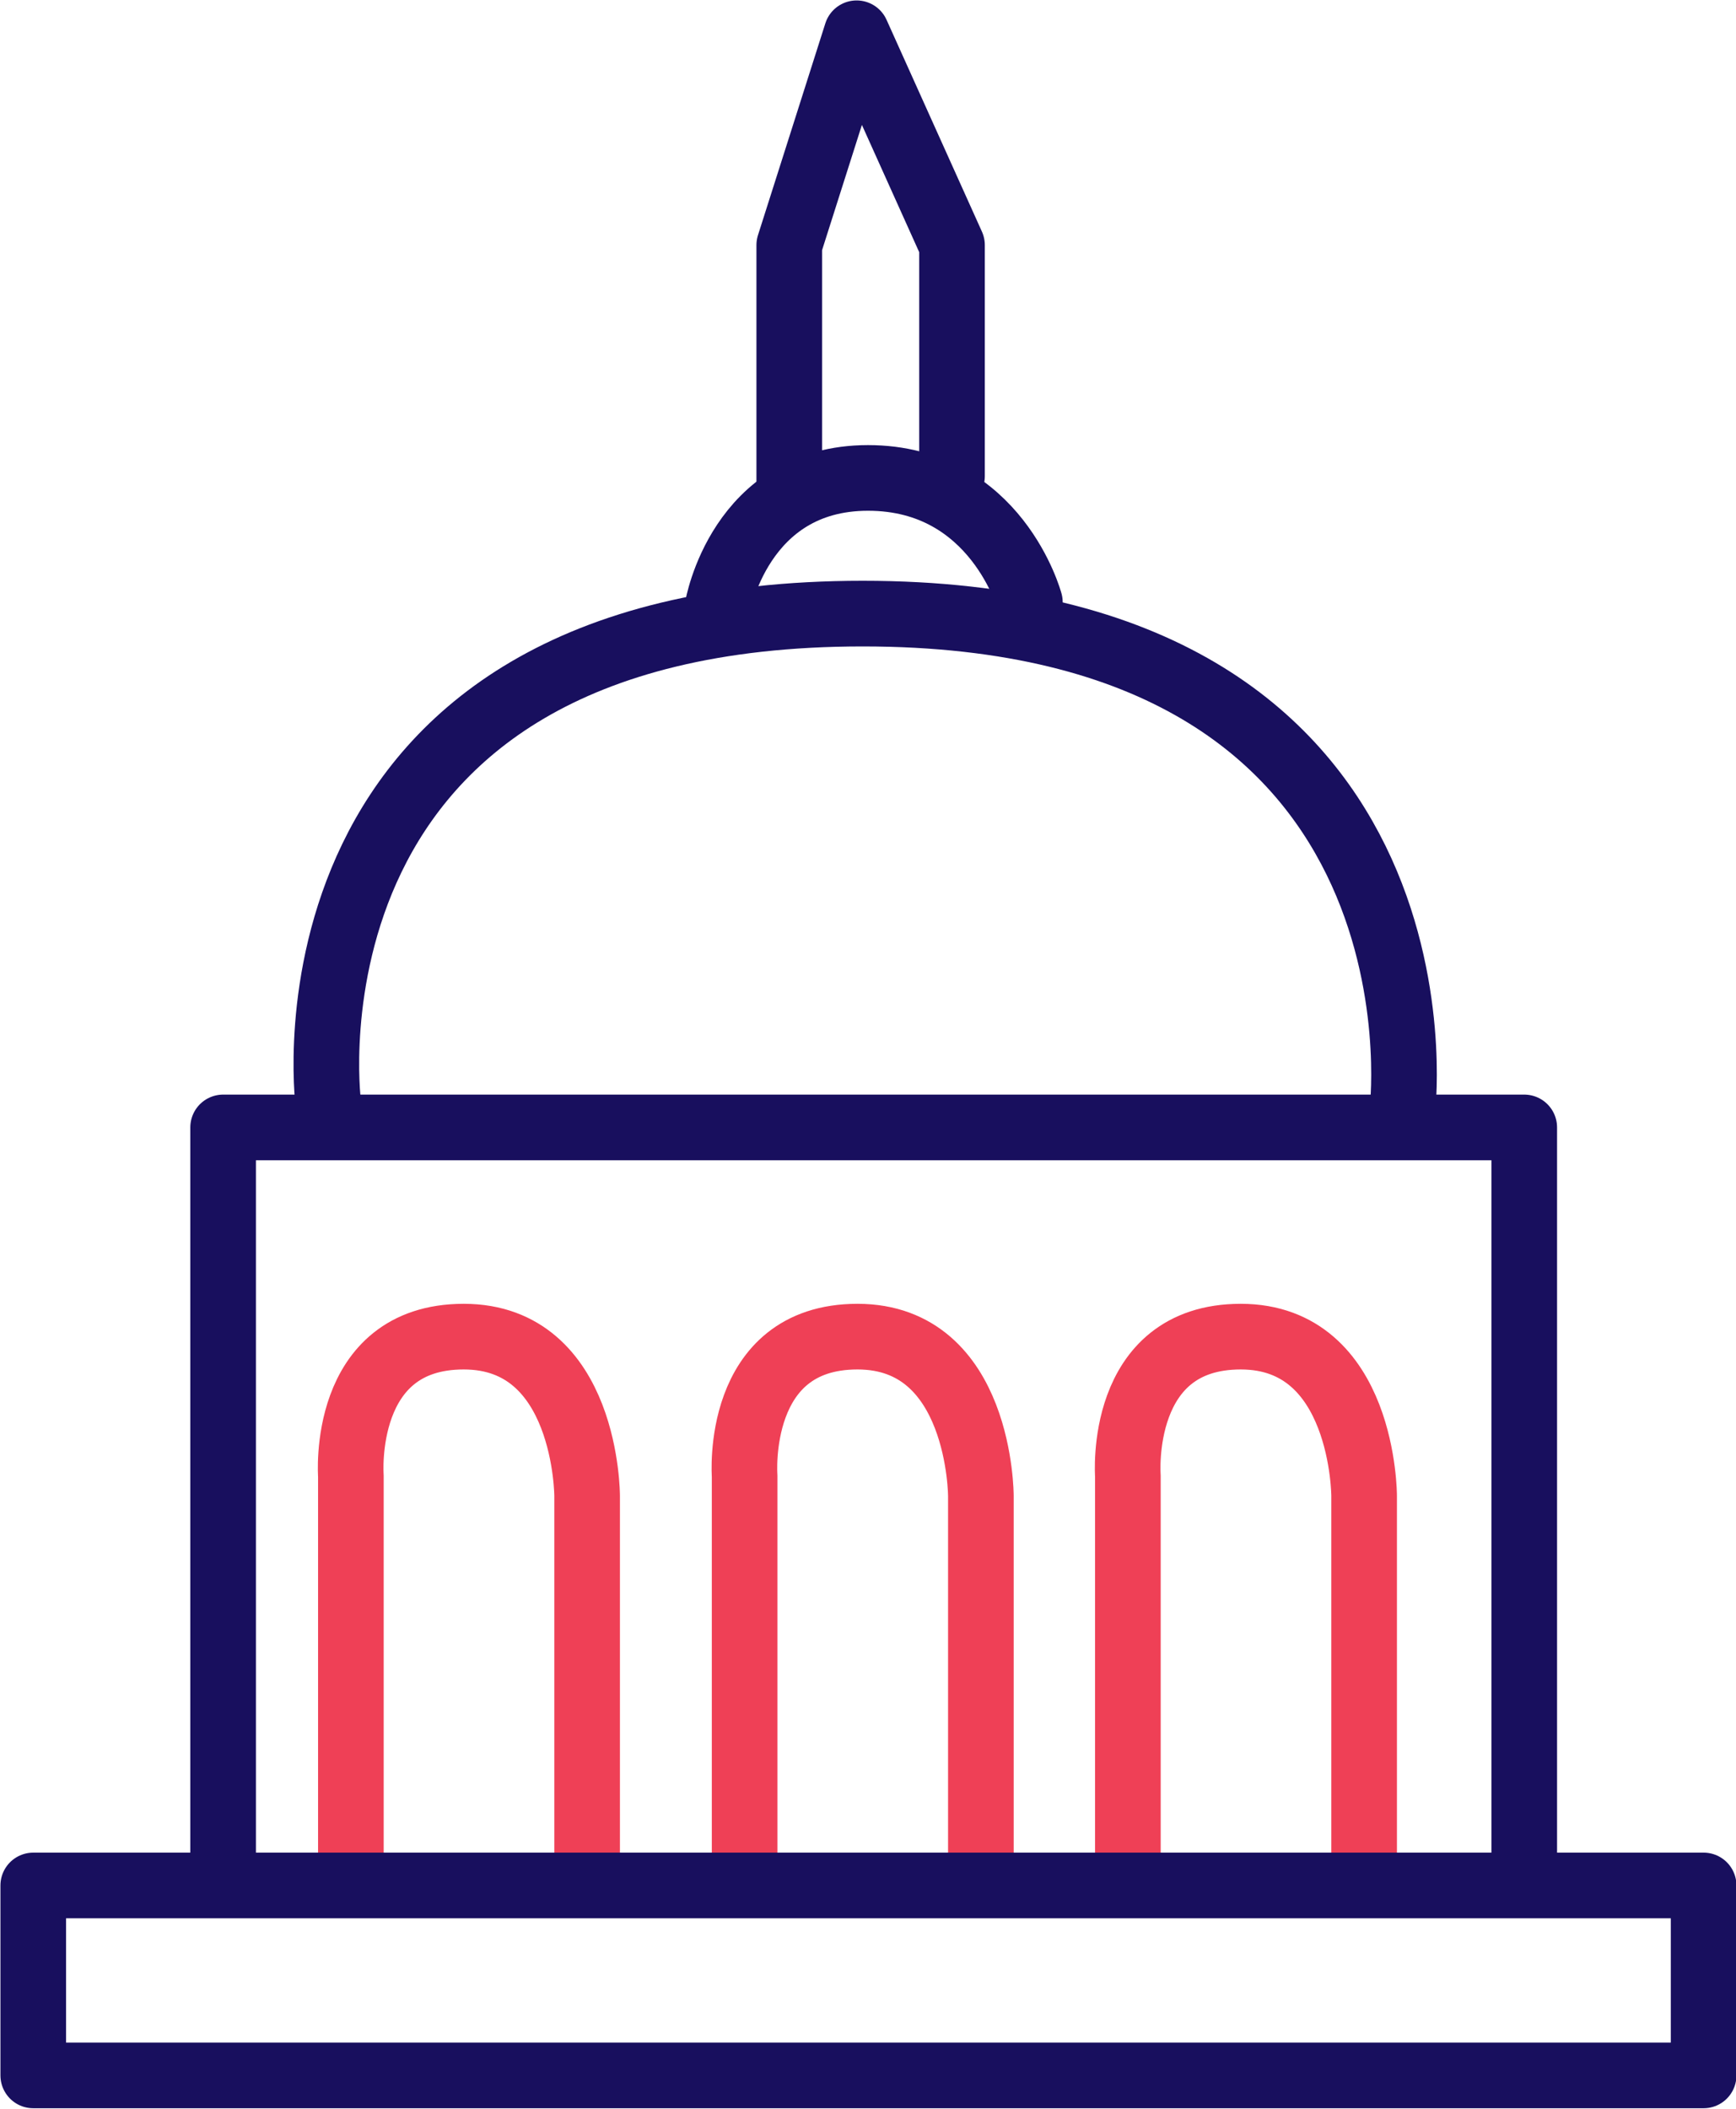 <?xml version="1.0" encoding="UTF-8"?>
<svg id="Layer_1" data-name="Layer 1" xmlns="http://www.w3.org/2000/svg" viewBox="0 0 19.84 24.09">
  <defs>
    <style>
      .cls-1 {
        stroke: #ef4056;
      }

      .cls-1, .cls-2 {
        fill: none;
        stroke-linecap: round;
        stroke-linejoin: round;
        stroke-width: .75px;
      }

      .cls-2 {
        stroke: #180f5e;
      }
    </style>
  </defs>
  <path class="cls-1" d="m12.89,21.16v-4.3s-.12-1.59,1.29-1.59,1.41,1.82,1.41,1.82v4.27"/>
  <path class="cls-1" d="m4.01,21.16v-4.3s-.12-1.59,1.29-1.59,1.41,1.82,1.41,1.82v4.27"/>
  <path class="cls-1" d="m8.51,21.16v-4.3s-.12-1.59,1.29-1.59,1.41,1.82,1.41,1.82v4.27"/>
  <rect class="cls-2" x=".38" y="21.54" width="19.09" height="2.17"/>
  <polyline class="cls-2" points="2.55 21.22 2.55 12.88 17.42 12.88 17.42 21.22"/>
  <path class="cls-2" d="m3.75,12.59s-.7-5.58,6.11-5.58,6.17,5.64,6.17,5.64"/>
  <path class="cls-2" d="m8.2,6.94s.25-1.48,1.72-1.48,1.85,1.42,1.85,1.42"/>
  <polyline class="cls-2" points="9.02 5.6 9.02 2.8 9.79 .38 10.88 2.8 10.88 5.44"/>
</svg>